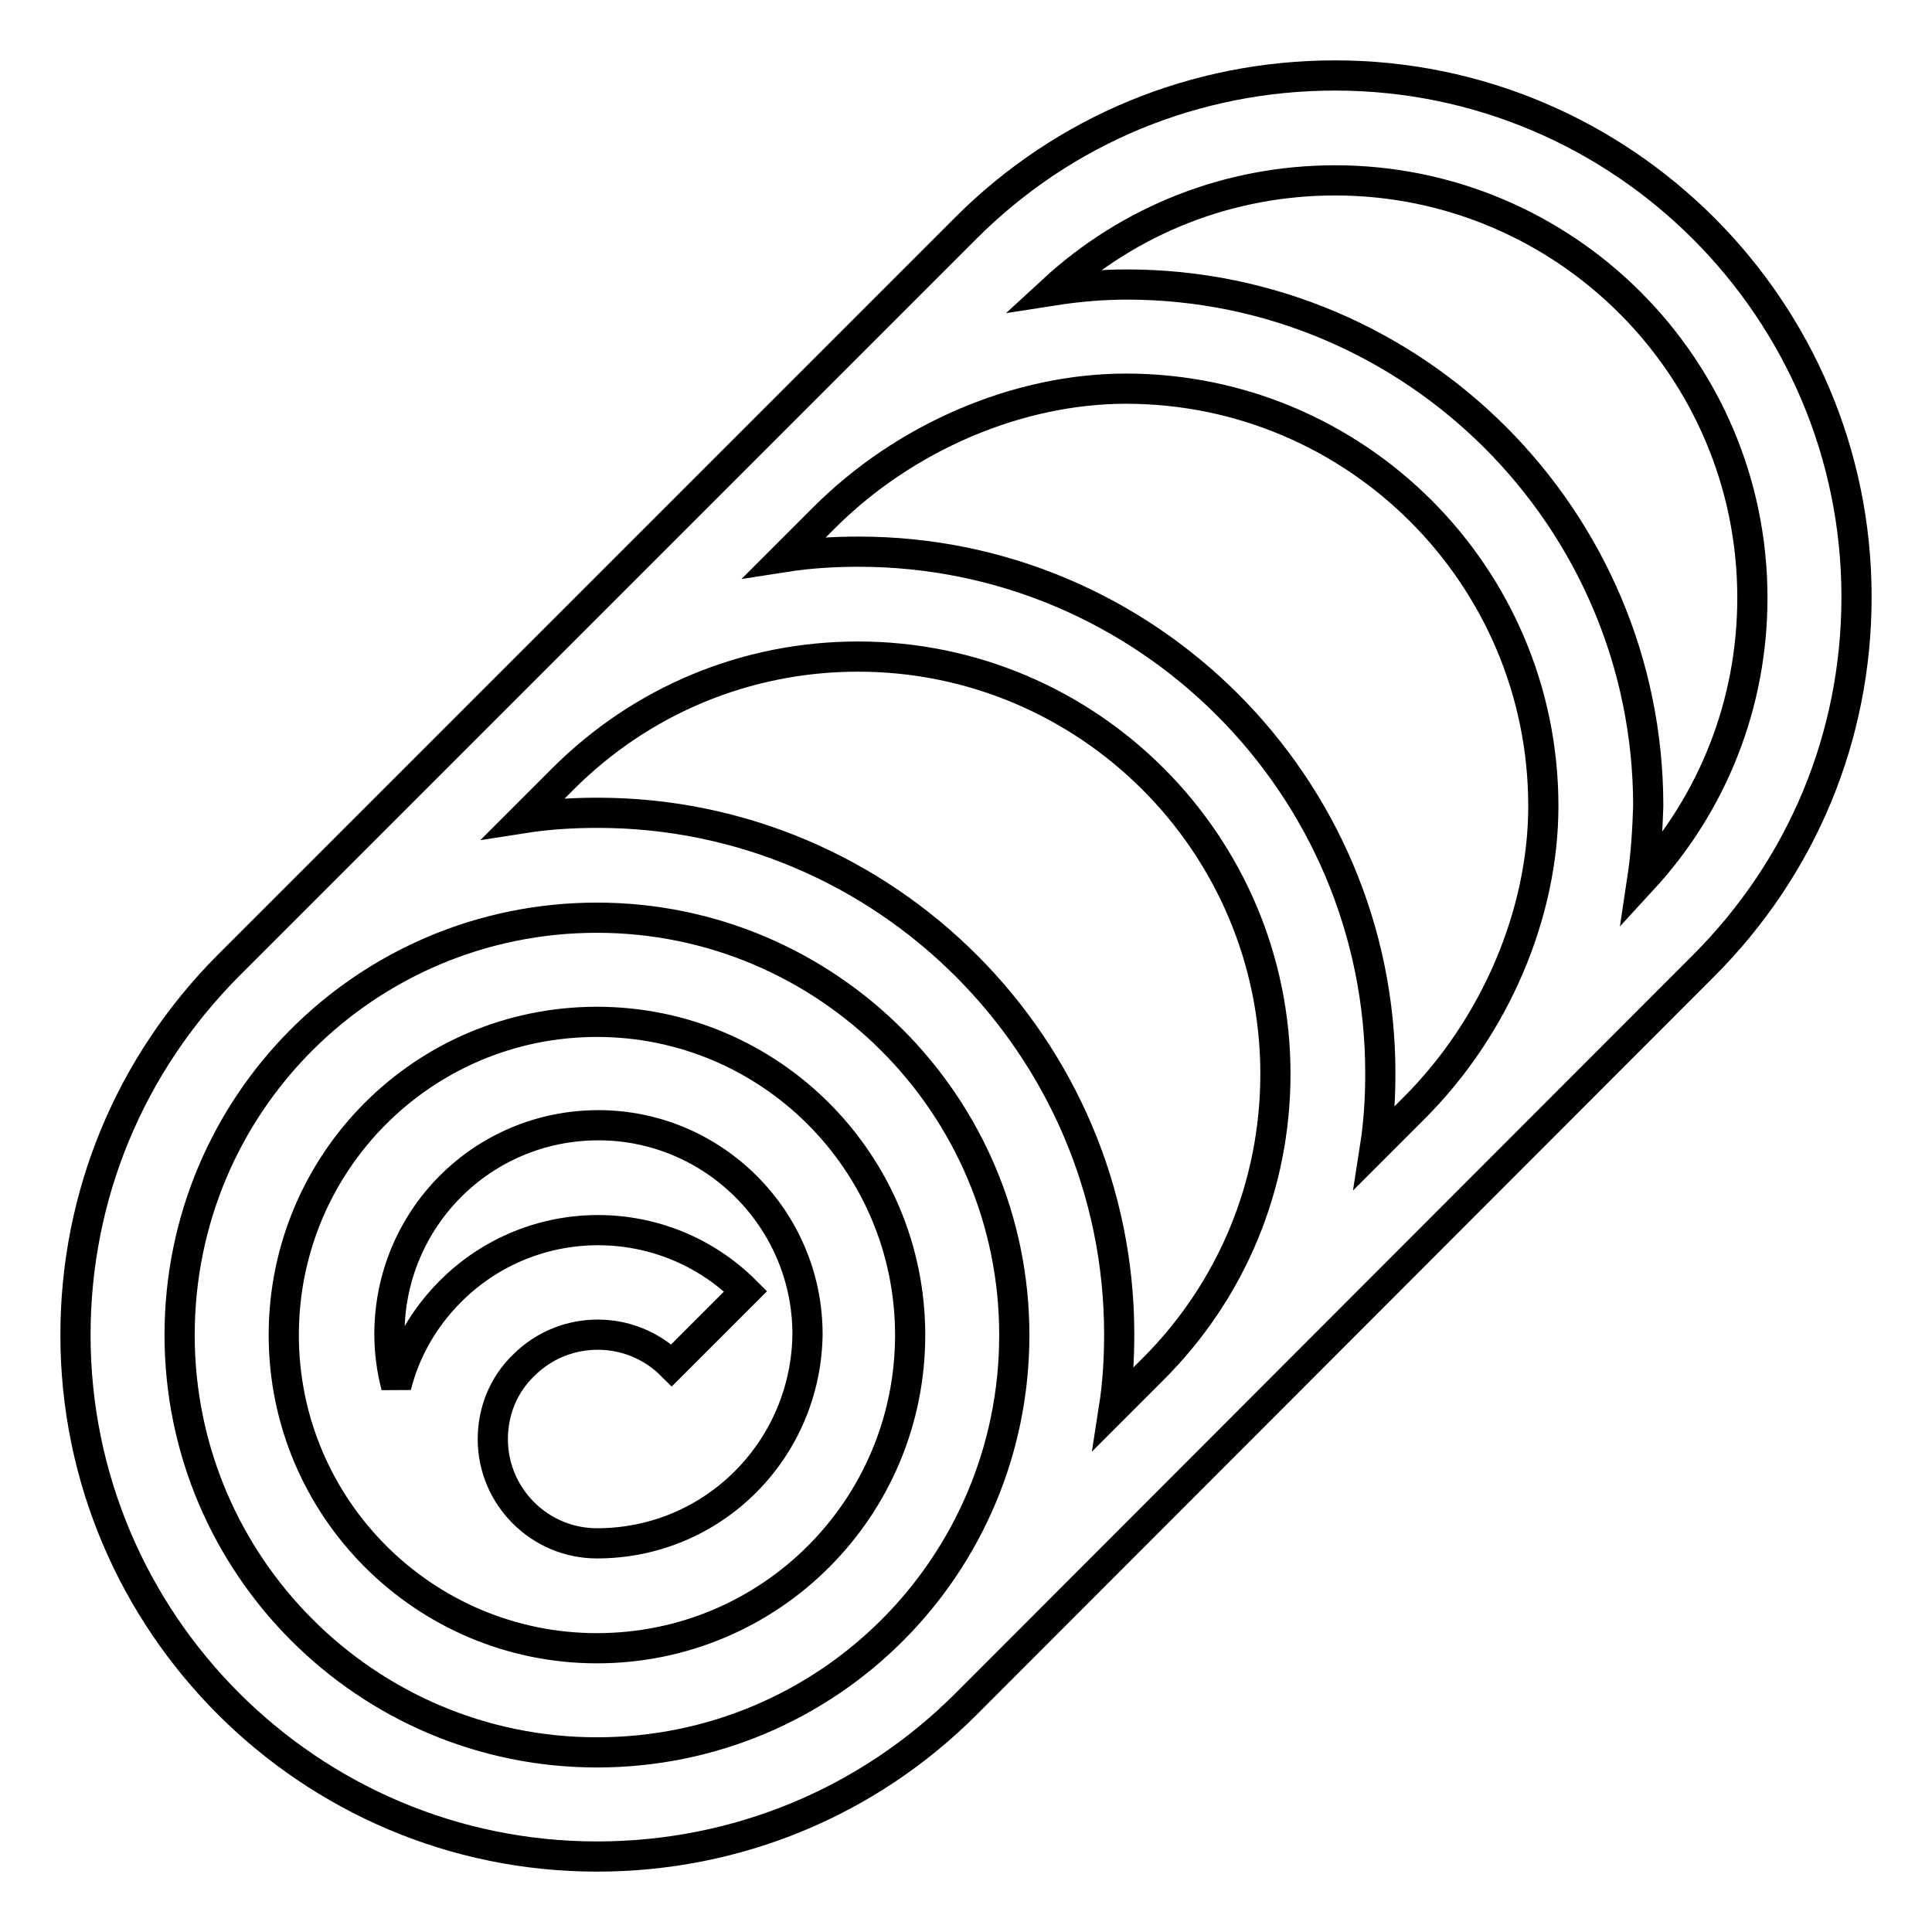 <?xml version="1.0" encoding="utf-8"?>
<!-- Svg Vector Icons : http://www.onlinewebfonts.com/icon -->
<!DOCTYPE svg PUBLIC "-//W3C//DTD SVG 1.1//EN" "http://www.w3.org/Graphics/SVG/1.1/DTD/svg11.dtd">
<svg version="1.1" xmlns="http://www.w3.org/2000/svg" xmlns:xlink="http://www.w3.org/1999/xlink" x="0px" y="0px" viewBox="0 0 256 256" enable-background="new 0 0 256 256" xml:space="preserve">
<g> <path stroke-width="4" fill-opacity="0" stroke="#000000"  d="M79.1,135.4c-23,0-41.5,18.6-41.5,41.5c0,22.9,18.6,41.5,41.5,41.5c23,0,41.5-18.6,41.5-41.5 C120.6,154,102,135.4,79.1,135.4z M176.9,10C215,10,246,41,246,79.1c0,18.5-7.2,35.8-20.3,48.9L128,225.8 C115,238.8,97.6,246,79.1,246C41,246,10,215,10,176.9c0-18.5,7.2-35.8,20.2-48.9L128,30.2C141,17.2,158.4,10,176.9,10z M79.1,204.5 c-7.6,0-13.8-6.2-13.8-13.8c0-3.7,1.4-7.2,4.1-9.8c5.4-5.4,14.2-5.4,19.6,0l9.8-9.8c-10.8-10.8-28.3-10.8-39.1,0 c-3.5,3.5-6,7.8-7.2,12.6c-0.6-2.3-0.9-4.6-0.9-6.9c0-15.3,12.3-27.7,27.7-27.7c15.2,0,27.7,12.4,27.7,27.7 C106.8,192.1,94.5,204.5,79.1,204.5z M79.1,232.2c30.6,0,55.3-24.7,55.3-55.3c0-30.5-24.8-55.3-55.3-55.3 c-30.6,0-55.3,24.7-55.3,55.3C23.8,207.4,48.6,232.2,79.1,232.2z M152.8,181.4c10.4-10.4,16.2-24.3,16.2-39.1 c0-30.5-24.8-55.3-55.3-55.3c-14.8,0-28.7,5.8-39.1,16.2l-5.2,5.2c3.2-0.5,6.5-0.7,9.8-0.7c38.1,0,69.1,31,69.1,69.1 c0,3.3-0.2,6.6-0.7,9.8L152.8,181.4z M187.4,146.8c10.7-10.7,17.1-25.7,17.1-40c0-30.5-24.8-55.3-55.3-55.3 c-14.3,0-29.3,6.4-40,17.1l-5.2,5.2c3.2-0.5,6.5-0.7,9.8-0.7c38.1,0,69.1,31,69.1,69.1c0,3.3-0.2,6.6-0.7,9.8L187.4,146.8z  M217.6,116.6c9.4-10.2,14.6-23.4,14.6-37.4c0-30.5-24.8-55.3-55.3-55.3c-14,0-27.2,5.2-37.4,14.6c3.2-0.5,6.5-0.8,9.8-0.8 c38.1,0,69.1,31,69.1,69.1C218.3,110,218.1,113.3,217.6,116.6L217.6,116.6z"/></g>
</svg>